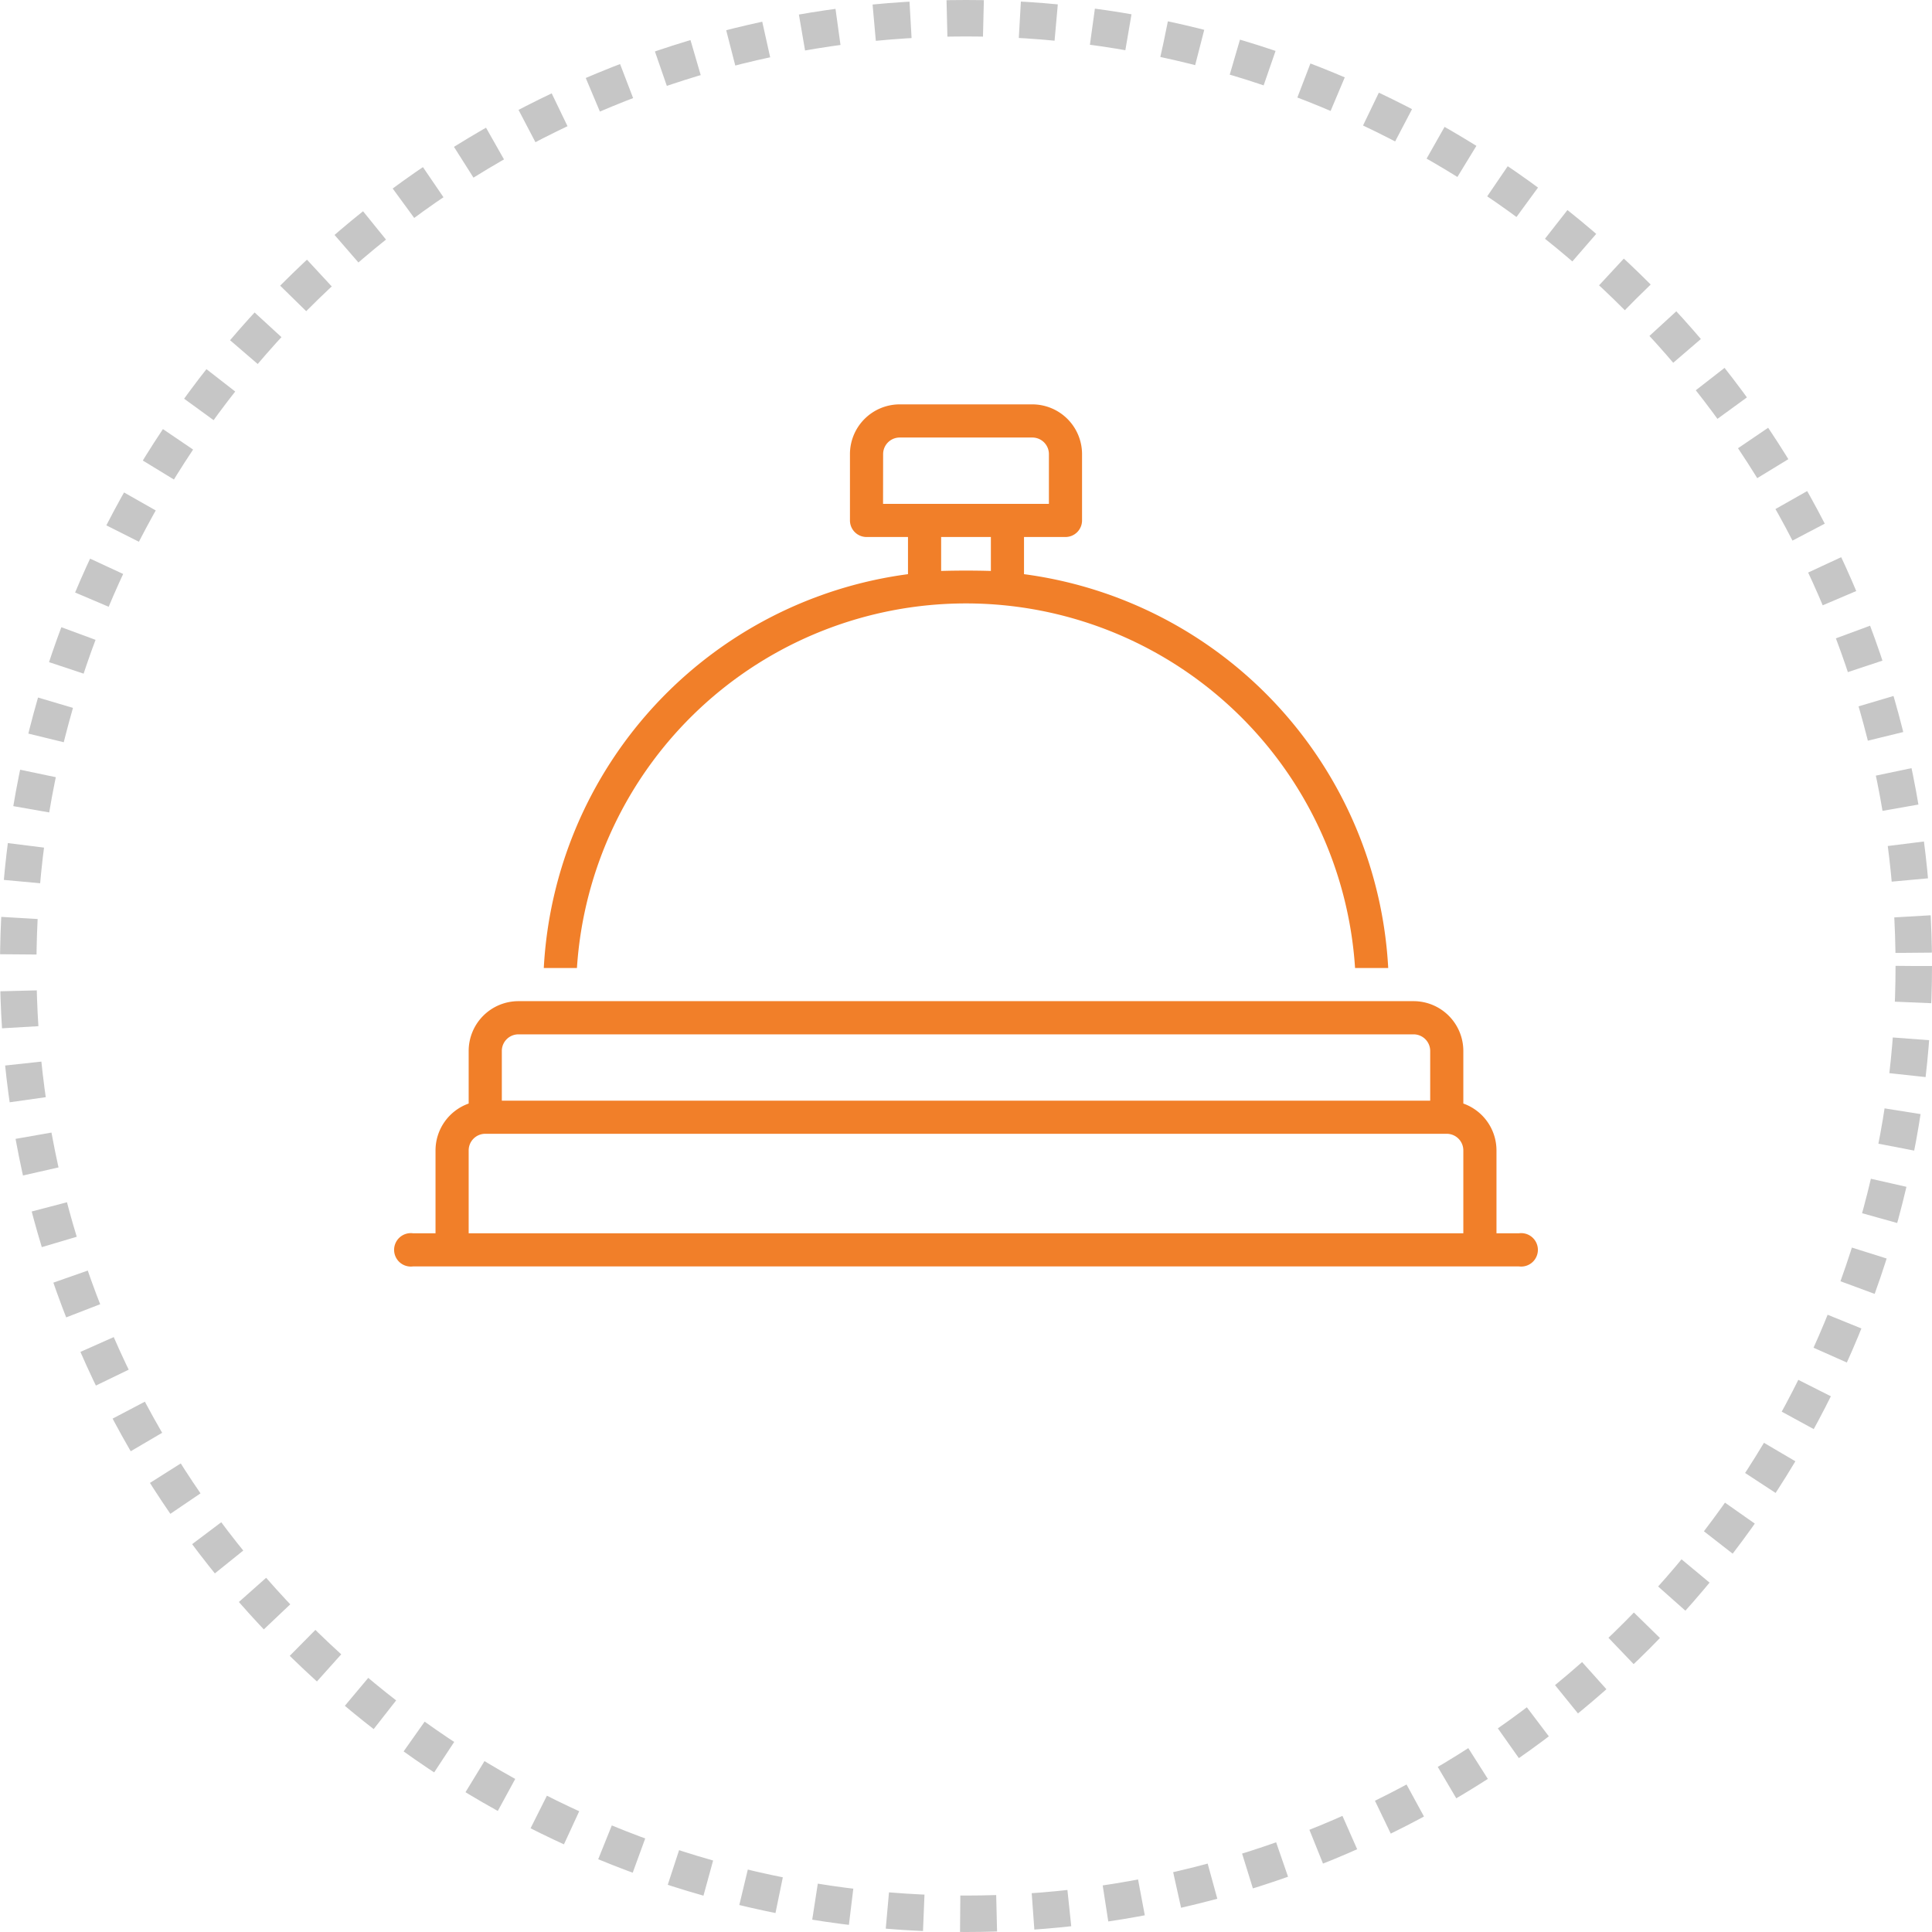 <svg xmlns="http://www.w3.org/2000/svg" width="106" height="106" viewBox="0 0 106 106"><g fill="none" stroke="#c6c6c6" stroke-width="2" stroke-dasharray="2 2"><circle cx="53" cy="53" r="53" stroke="none"/><circle cx="53" cy="53" r="52" fill="none"/></g><path d="M47.543 29.463h2.274v2.039a23.043 23.043 0 00-19.982 21.609h1.819a21.391 21.391 0 0142.692 0h1.819a23.043 23.043 0 00-19.982-21.609v-2.039h2.274a.91.91 0 00.91-.91v-3.638a2.732 2.732 0 00-2.729-2.729h-7.276a2.732 2.732 0 00-2.729 2.729v3.638a.91.91 0 00.91.91zm6.822 1.862a47.75 47.75 0 00-2.729 0v-1.862h2.729zm-5.912-6.41a.91.91 0 01.91-.91h7.276a.91.91 0 01.91.91v2.729h-9.1zm34.89 42.749h-1.238v-4.548a2.731 2.731 0 00-1.819-2.57v-2.888a2.732 2.732 0 00-2.729-2.729H28.443a2.732 2.732 0 00-2.729 2.729v2.888a2.731 2.731 0 00-1.819 2.57v4.548h-1.238a.917.917 0 100 1.819h60.686a.917.917 0 100-1.819zm-55.81-10.005a.91.91 0 01.91-.909h49.115a.91.91 0 01.91.909v2.729H27.533zm-1.819 10.005v-4.548a.911.911 0 01.91-.91h52.753a.911.911 0 01.909.91v4.548z" fill="#f17f29"/></svg>